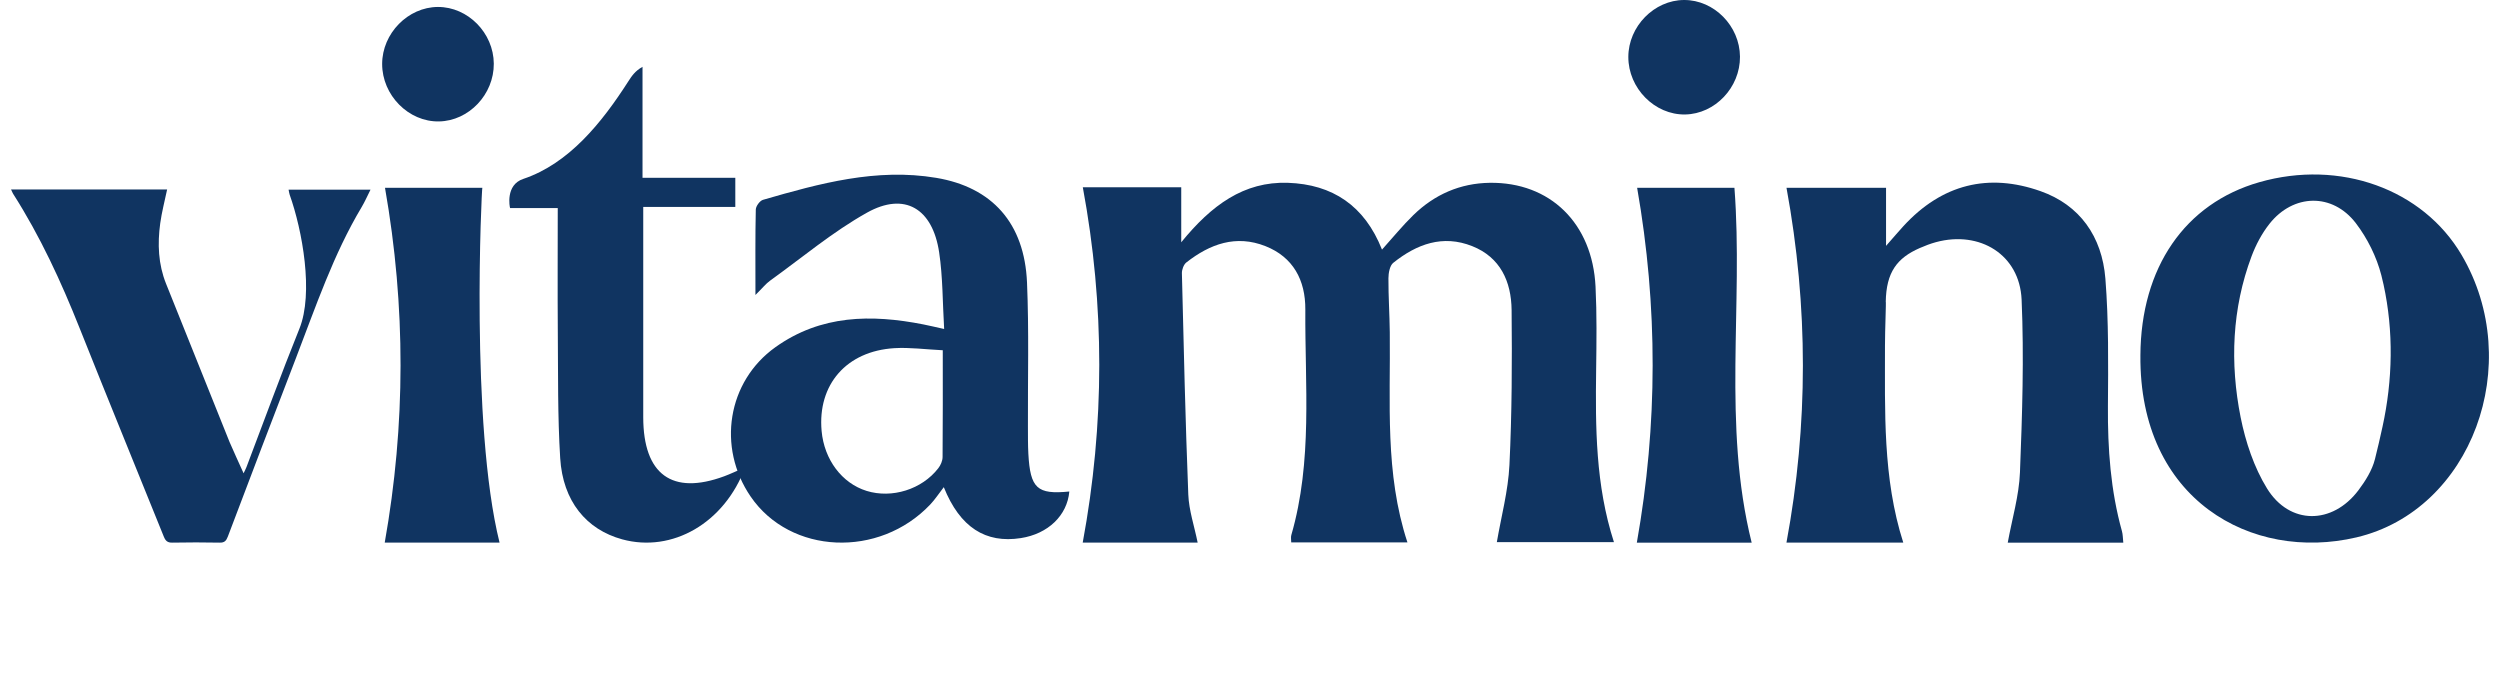 <svg xmlns="http://www.w3.org/2000/svg" fill="none" viewBox="0 0 129 36" height="36" width="129">
<path fill="#103461" d="M0.57 9.775H8.624C8.5 10.372 8.346 10.944 8.267 11.527C8.123 12.586 8.165 13.636 8.569 14.641C9.662 17.363 10.752 20.086 11.845 22.808C11.864 22.856 12.523 24.336 12.569 24.422C12.627 24.297 12.68 24.201 12.719 24.099C13.626 21.718 14.496 19.322 15.449 16.962C16.189 15.132 15.605 11.891 14.946 10.045C14.921 9.975 14.915 9.897 14.891 9.787H19.118C18.951 10.119 18.825 10.412 18.664 10.681C17.205 13.118 16.292 15.827 15.27 18.48C14.088 21.544 12.921 24.613 11.758 27.684C11.672 27.912 11.576 28.005 11.34 28C10.522 27.984 9.703 27.984 8.885 28C8.651 28.004 8.543 27.915 8.453 27.691C7.009 24.108 5.542 20.536 4.114 16.947C3.151 14.525 2.068 12.178 0.677 10.001C0.645 9.951 0.624 9.891 0.57 9.775Z"></path>
<path fill="#103461" d="M72.624 27.989H66.627C66.627 27.847 66.6 27.721 66.631 27.613C67.738 23.791 67.33 19.864 67.355 15.971C67.364 14.451 66.725 13.266 65.298 12.701C63.783 12.102 62.441 12.582 61.215 13.543C61.078 13.65 60.981 13.914 60.986 14.101C61.079 17.907 61.166 21.715 61.316 25.519C61.349 26.335 61.626 27.142 61.799 27.999H55.868C57.004 21.877 57.009 15.777 55.873 9.662H60.952V12.502C62.51 10.588 64.185 9.356 66.458 9.433C68.752 9.512 70.411 10.606 71.311 12.88C71.871 12.259 72.366 11.649 72.921 11.107C74.026 10.028 75.35 9.455 76.871 9.433C79.982 9.39 82.171 11.518 82.33 14.793C82.4 16.216 82.38 17.646 82.361 19.072C82.322 22.051 82.328 25.024 83.279 27.973H77.237C77.464 26.647 77.823 25.328 77.887 23.994C78.016 21.335 78.025 18.666 77.999 16.003C77.983 14.513 77.409 13.274 75.967 12.701C74.448 12.096 73.106 12.592 71.892 13.562C71.714 13.704 71.644 14.087 71.643 14.36C71.639 15.289 71.703 16.218 71.713 17.148C71.755 20.764 71.447 24.407 72.624 27.989Z"></path>
<path fill="#103461" d="M48.647 18.073C47.745 18.029 46.945 17.918 46.155 17.965C43.677 18.114 42.179 19.848 42.395 22.239C42.529 23.717 43.442 24.934 44.715 25.33C46.02 25.736 47.572 25.255 48.417 24.159C48.537 24.005 48.635 23.781 48.637 23.588C48.654 21.799 48.647 20.009 48.647 18.073ZM38.981 15.221C38.981 13.591 38.968 12.201 38.999 10.812C39.003 10.636 39.209 10.357 39.371 10.311C42.295 9.464 45.23 8.66 48.31 9.177C51.195 9.661 52.864 11.514 52.994 14.577C53.099 17.053 53.031 19.536 53.041 22.016C53.044 22.481 53.038 22.947 53.063 23.41C53.161 25.203 53.515 25.526 55.177 25.362C55.068 26.599 54.081 27.548 52.675 27.766C50.859 28.049 49.535 27.216 48.7 25.137C48.44 25.474 48.244 25.776 48.002 26.031C45.362 28.818 40.78 28.613 38.734 25.623C36.991 23.077 37.534 19.683 40.011 17.915C42.358 16.239 44.964 16.213 47.636 16.738C47.952 16.8 48.265 16.876 48.718 16.976C48.636 15.605 48.651 14.297 48.46 13.022C48.12 10.751 46.677 9.888 44.735 10.974C42.972 11.96 41.388 13.294 39.732 14.485C39.52 14.638 39.351 14.855 38.981 15.221Z"></path>
<path fill="#103461" d="M38.452 24.113C37.378 27.001 34.677 28.532 32.109 27.831C30.25 27.323 29.043 25.857 28.906 23.64C28.772 21.479 28.802 19.306 28.783 17.139C28.767 15.035 28.78 12.93 28.78 10.735H26.32C26.301 10.688 26.068 9.544 26.998 9.233C29.36 8.441 31.05 6.335 32.418 4.203C32.592 3.932 32.767 3.662 33.154 3.448V9.175H37.942V10.679H33.191V14.101C33.191 16.58 33.188 19.058 33.191 21.537C33.197 24.487 34.681 25.567 37.366 24.577C37.694 24.456 38.011 24.302 38.452 24.113Z"></path>
<path fill="#103461" d="M25.777 27.999H19.852C20.933 21.905 20.943 15.83 19.866 9.69H24.889C24.855 9.658 24.262 21.921 25.777 27.999Z"></path>
<path fill="#103461" d="M25.48 3.284C25.491 4.871 24.195 6.238 22.653 6.266C21.082 6.295 19.716 4.913 19.719 3.297C19.721 1.723 21.052 0.365 22.597 0.359C24.144 0.355 25.469 1.699 25.48 3.284Z"></path>
<path fill="#103461" d="M109.562 28H103.6C103.822 26.776 104.182 25.582 104.23 24.375C104.347 21.407 104.444 18.425 104.315 15.46C104.214 13.141 102.159 11.883 99.896 12.495C99.611 12.573 99.33 12.68 99.057 12.8C97.883 13.315 97.33 14.047 97.305 15.576C97.33 15.537 97.264 17.05 97.265 17.824C97.27 21.197 97.139 24.657 98.209 27.999H92.181C93.313 21.903 93.311 15.828 92.183 9.689H97.32V12.687C97.72 12.232 97.96 11.948 98.211 11.675C100.202 9.501 102.605 8.913 105.295 9.865C107.311 10.577 108.465 12.198 108.638 14.377C108.811 16.564 108.785 18.773 108.769 20.971C108.754 23.154 108.906 25.303 109.492 27.407C109.541 27.58 109.537 27.769 109.562 28Z"></path>
<path fill="#103461" d="M122.937 22.022C123.465 19.611 123.516 17.1 122.992 14.688C122.958 14.528 122.92 14.369 122.879 14.211C122.635 13.255 122.156 12.295 121.564 11.519C120.358 9.941 118.334 9.992 117.104 11.55C116.716 12.04 116.403 12.63 116.18 13.225C115.169 15.926 115.061 18.732 115.616 21.53C115.87 22.803 116.308 24.117 116.977 25.202C118.147 27.099 120.351 27.079 121.694 25.299C122.054 24.82 122.402 24.267 122.548 23.69C122.688 23.135 122.816 22.576 122.937 22.022ZM110.445 18.335C110.467 13.811 112.74 10.501 116.579 9.402C120.735 8.212 125.015 9.751 127.018 13.155C130.327 18.777 127.533 26.333 121.592 27.729C116.186 28.999 110.374 25.786 110.445 18.335Z"></path>
<path fill="#103461" d="M90.386 28H84.461C85.541 21.905 85.551 15.83 84.476 9.691H89.497C89.961 15.753 88.87 21.921 90.386 28Z"></path>
<path fill="#103461" d="M89.783 2.925C89.794 4.512 88.498 5.878 86.956 5.907C85.385 5.935 84.019 4.554 84.022 2.937C84.024 1.363 85.355 0.005 86.899 1.23228e-05C88.447 -0.005 89.772 1.339 89.783 2.925Z"></path>
</svg>
